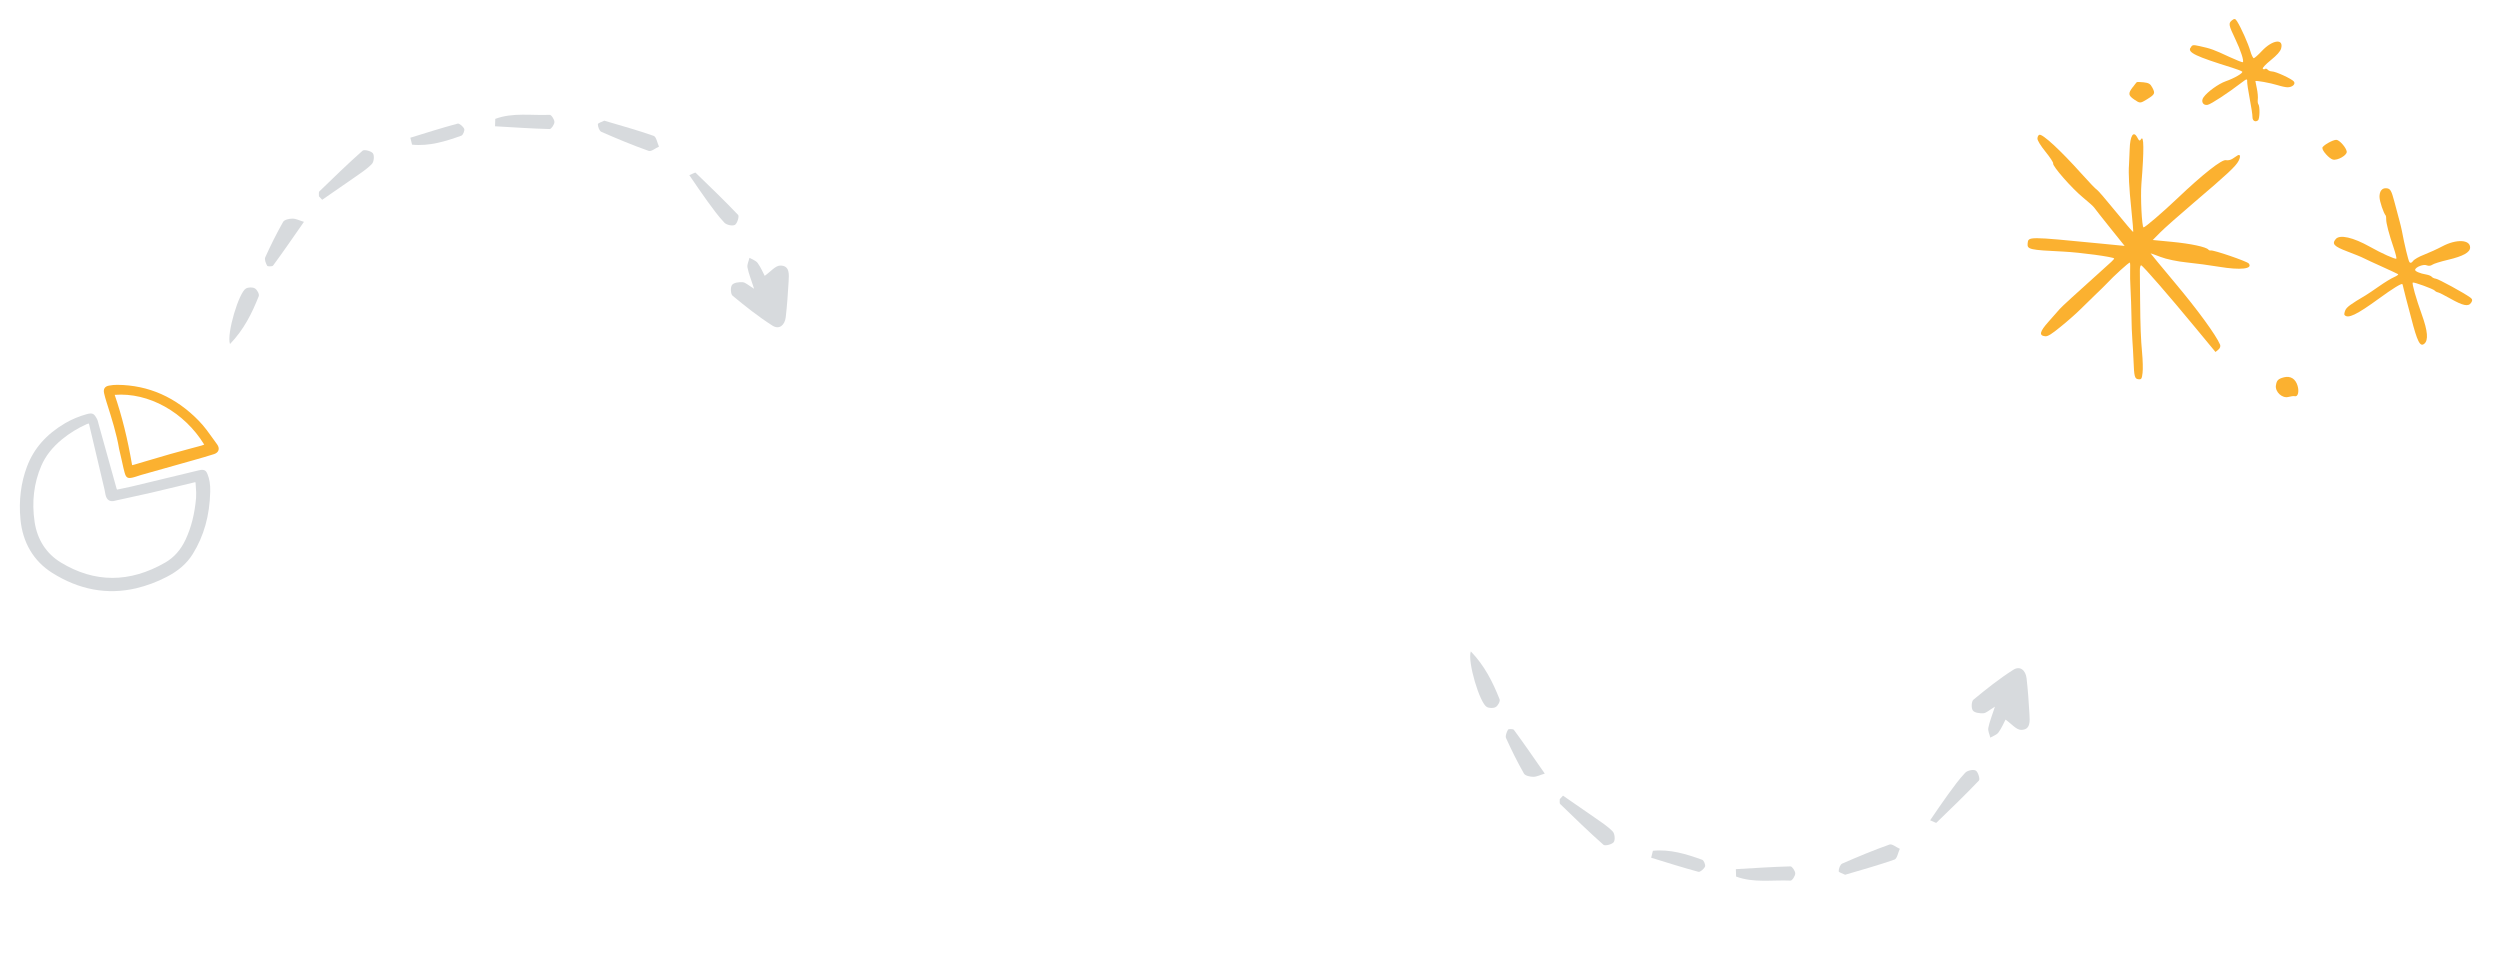 <svg width="1090" height="424" viewBox="0 0 1090 424" fill="none" xmlns="http://www.w3.org/2000/svg">
<path d="M869.727 308.148C867.208 309.66 866.049 310.869 864.79 310.97C863.228 311.071 860.911 310.819 860.156 309.76C859.4 308.752 859.551 305.779 860.407 305.074C865.949 300.488 871.641 295.952 877.737 292.072C880.759 290.106 883.177 292.273 883.58 295.7C884.185 300.891 884.537 306.081 884.84 311.323C884.991 314.296 885.444 318.227 881.213 318.227C879.097 318.227 876.981 315.556 874.412 313.742C873.757 314.951 872.8 317.32 871.339 319.335C870.583 320.394 868.971 320.898 867.762 321.603C867.46 320.192 866.654 318.68 866.906 317.37C867.41 314.699 868.518 312.078 869.777 308.148H869.727Z" fill="#D7DADD"/>
<path d="M681.474 346.902C686.159 350.127 690.843 353.352 695.528 356.628C698.148 358.493 700.919 360.206 703.135 362.524C704.042 363.431 704.294 366.153 703.588 367.161C702.833 368.169 699.81 368.925 699.105 368.32C692.657 362.625 686.461 356.578 680.265 350.581C679.862 350.228 680.113 349.17 680.063 348.414C680.516 347.91 681.02 347.406 681.474 346.902Z" fill="#D7DADD"/>
<path d="M841.517 357.686C844.287 353.654 846.756 349.925 849.375 346.347C851.743 343.122 854.06 339.846 856.831 336.923C857.788 335.915 860.357 335.361 861.415 335.966C862.473 336.571 863.38 339.745 862.826 340.3C856.831 346.599 850.534 352.647 844.237 358.744C844.136 358.845 843.532 358.492 841.517 357.636V357.686Z" fill="#D7DADD"/>
<path d="M804.54 381.423C803.482 380.869 801.669 380.365 801.669 379.861C801.669 378.702 802.324 376.938 803.18 376.535C809.981 373.561 816.832 370.689 823.834 368.219C824.942 367.816 826.806 369.429 828.318 370.084C827.562 371.697 827.159 374.368 826 374.771C818.998 377.24 811.845 379.205 804.54 381.372V381.423Z" fill="#D7DADD"/>
<path d="M641.274 284.009C647.269 290.207 650.845 297.363 653.817 304.872C654.17 305.729 653.112 307.694 652.155 308.249C651.198 308.853 649.334 308.803 648.276 308.249C645.203 306.686 639.712 288.443 641.274 284.009Z" fill="#D7DADD"/>
<path d="M673.564 337.276C671.65 337.831 670.088 338.687 668.527 338.687C667.116 338.687 665 338.234 664.446 337.276C661.575 332.237 659.006 327.046 656.638 321.805C656.235 320.847 656.89 319.235 657.494 318.126C657.696 317.773 659.761 317.773 660.064 318.227C664.043 323.619 667.872 329.163 673.514 337.276H673.564Z" fill="#D7DADD"/>
<path d="M756.835 378.953C764.795 378.499 772.704 377.945 780.663 377.744C781.368 377.744 782.728 379.759 782.728 380.818C782.728 381.926 781.368 383.993 780.663 383.942C772.754 383.589 764.593 385.051 756.936 382.178C756.936 381.12 756.886 380.062 756.835 378.953Z" fill="#D7DADD"/>
<path d="M720.665 370.94C728.121 370.184 735.224 372.351 742.176 374.871C742.881 375.123 743.687 377.139 743.385 377.844C742.931 378.852 741.269 380.314 740.513 380.112C733.612 378.247 726.761 376.08 719.91 373.964C720.162 372.956 720.413 371.948 720.665 370.94Z" fill="#D7DADD"/>
<path d="M87.722 204.873C87.361 204.912 87.002 204.978 86.65 205.07C83.607 205.803 80.563 206.538 77.52 207.274C70.939 208.866 64.132 210.509 57.435 212.111C55.945 212.467 54.471 212.766 52.91 213.082C52.29 213.208 51.665 213.335 51.036 213.465C51.007 213.408 50.981 213.358 50.958 213.313C50.906 213.221 50.862 213.125 50.827 213.026C49.14 206.978 47.455 200.931 45.77 194.883L42.93 184.684C42.882 184.512 42.84 184.337 42.799 184.161C42.707 183.682 42.553 183.215 42.342 182.775C41.056 180.359 40.435 179.833 37.711 180.605C34.443 181.503 31.304 182.821 28.372 184.527C20.176 189.365 14.75 195.538 11.782 203.399C9.11 210.473 8.147 218.217 8.918 226.413C9.875 236.589 14.662 244.665 22.76 249.768C34.498 257.163 46.739 259.413 59.296 256.51C63.933 255.408 68.416 253.738 72.647 251.538C77.767 248.918 81.492 245.655 84.034 241.558C88.928 233.67 91.423 224.755 91.66 214.305C91.729 211.238 91.339 208.795 90.431 206.619C89.922 205.397 89.315 204.72 87.722 204.873ZM26.524 245.239C20.196 241.387 16.244 235.277 15.093 227.569C13.791 218.845 14.771 210.611 18.004 203.094C19.837 198.833 22.793 195.054 27.041 191.545C30.347 188.855 33.991 186.616 37.88 184.886C38.11 184.791 38.348 184.719 38.591 184.67L38.711 184.643C38.715 184.652 38.718 184.661 38.722 184.67C38.792 184.837 38.85 185.009 38.898 185.184C41.117 194.561 43.332 203.939 45.543 213.318C45.643 213.751 45.723 214.199 45.799 214.634C45.851 214.937 45.904 215.24 45.965 215.543C46.226 216.836 46.72 217.686 47.477 218.142C48.226 218.593 49.183 218.628 50.411 218.253C50.649 218.181 50.895 218.128 51.154 218.074L51.394 218.023C52.91 217.69 54.428 217.36 55.947 217.033C59.238 216.321 62.645 215.59 65.976 214.808C70.13 213.842 74.345 212.822 78.42 211.835C80.579 211.312 82.738 210.791 84.898 210.271C84.982 210.267 85.067 210.273 85.15 210.286L85.252 210.298C85.285 210.945 85.334 211.598 85.382 212.23C85.545 213.829 85.581 215.438 85.491 217.042C84.904 223.962 83.403 229.928 80.904 235.283C78.836 239.712 75.862 243.068 72.064 245.257C56.552 254.2 41.23 254.194 26.524 245.239Z" fill="#D7DADD"/>
<path d="M93.086 191.555C91.145 188.824 89.138 185.999 86.738 183.525C76.714 173.19 64.753 167.896 51.188 167.791C49.95 167.781 48.714 167.893 47.499 168.127C46.592 168.299 45.973 168.657 45.615 169.21C45.248 169.777 45.175 170.522 45.391 171.488C45.649 172.641 45.993 173.884 46.474 175.399L46.698 176.106C48.72 182.485 50.811 189.08 51.948 195.802C51.95 195.809 51.951 195.816 51.953 195.823L52.268 197.187C52.505 198.21 52.741 199.233 52.978 200.257C53.116 200.856 53.246 201.456 53.377 202.057C53.665 203.378 53.963 204.743 54.334 206.07C54.957 208.291 55.651 208.72 57.847 208.212L57.899 208.2C58.635 208.027 59.36 207.785 60.06 207.551C60.552 207.386 61.059 207.217 61.562 207.075C65.023 206.095 68.485 205.119 71.949 204.146C76.121 202.972 80.293 201.795 84.464 200.615C87.611 199.723 90.449 198.91 93.302 197.999C94.317 197.674 95.014 197.07 95.262 196.298C95.511 195.525 95.302 194.632 94.676 193.77C94.141 193.04 93.613 192.297 93.086 191.555ZM89.04 193.838L88.924 193.886C88.598 194.029 88.264 194.151 87.923 194.252C86.274 194.703 84.622 195.143 82.97 195.584C80.138 196.34 77.21 197.123 74.341 197.938C70.755 198.958 67.124 200.039 63.611 201.084C61.911 201.59 60.211 202.094 58.51 202.597C58.315 202.654 58.11 202.699 57.826 202.762L57.599 202.811C55.661 191.421 53.174 181.384 50.002 172.157C64.765 170.996 80.354 179.651 89.04 193.838Z" fill="#FBB130"/>
<path d="M328.727 125.862C326.208 124.35 325.049 123.141 323.79 123.04C322.228 122.939 319.911 123.191 319.156 124.249C318.4 125.257 318.551 128.231 319.407 128.936C324.949 133.522 330.641 138.058 336.737 141.938C339.759 143.904 342.177 141.737 342.58 138.31C343.185 133.119 343.537 127.928 343.84 122.687C343.991 119.714 344.444 115.783 340.212 115.783C338.097 115.783 335.981 118.454 333.412 120.268C332.757 119.059 331.8 116.69 330.339 114.674C329.583 113.616 327.971 113.112 326.762 112.407C326.46 113.818 325.654 115.33 325.906 116.64C326.41 119.311 327.518 121.931 328.777 125.862H328.727Z" fill="#D7DADD"/>
<path d="M140.474 87.108C145.159 83.883 149.843 80.657 154.528 77.382C157.148 75.517 159.919 73.804 162.135 71.485C163.042 70.578 163.294 67.857 162.588 66.849C161.833 65.841 158.81 65.085 158.105 65.69C151.657 71.385 145.461 77.432 139.265 83.429C138.862 83.782 139.113 84.84 139.063 85.596C139.516 86.1 140.02 86.604 140.474 87.108Z" fill="#D7DADD"/>
<path d="M300.517 76.324C303.287 80.355 305.756 84.085 308.375 87.663C310.743 90.888 313.06 94.164 315.831 97.087C316.788 98.094 319.357 98.649 320.415 98.044C321.473 97.439 322.38 94.264 321.826 93.71C315.831 87.411 309.534 81.363 303.237 75.266C303.136 75.165 302.532 75.517 300.517 76.374V76.324Z" fill="#D7DADD"/>
<path d="M263.54 52.587C262.482 53.141 260.669 53.645 260.669 54.149C260.669 55.308 261.324 57.072 262.18 57.475C268.981 60.449 275.832 63.321 282.834 65.79C283.942 66.194 285.806 64.581 287.318 63.926C286.562 62.313 286.159 59.642 285 59.239C277.998 56.77 270.845 54.804 263.54 52.637V52.587Z" fill="#D7DADD"/>
<path d="M100.274 150.001C106.269 143.803 109.845 136.646 112.817 129.138C113.17 128.281 112.112 126.315 111.155 125.761C110.198 125.156 108.334 125.207 107.276 125.761C104.203 127.323 98.712 145.566 100.274 150.001Z" fill="#D7DADD"/>
<path d="M132.564 96.734C130.65 96.179 129.088 95.323 127.527 95.323C126.116 95.323 124 95.776 123.446 96.734C120.575 101.773 118.006 106.964 115.638 112.205C115.235 113.162 115.89 114.775 116.494 115.884C116.696 116.236 118.761 116.236 119.064 115.783C123.043 110.391 126.872 104.847 132.514 96.734H132.564Z" fill="#D7DADD"/>
<path d="M215.835 55.057C223.795 55.51 231.704 56.065 239.663 56.266C240.368 56.266 241.728 54.251 241.728 53.192C241.728 52.084 240.368 50.017 239.663 50.068C231.754 50.42 223.593 48.959 215.936 51.831C215.936 52.89 215.886 53.948 215.835 55.057Z" fill="#D7DADD"/>
<path d="M179.665 63.07C187.121 63.825 194.224 61.658 201.176 59.139C201.881 58.887 202.687 56.871 202.385 56.166C201.931 55.158 200.269 53.696 199.513 53.898C192.612 55.762 185.761 57.929 178.91 60.046C179.162 61.054 179.413 62.062 179.665 63.07Z" fill="#D7DADD"/>
<path d="M888.315 60.399C888.312 61.218 889.71 63.532 891.852 66.169C893.831 68.605 895.313 70.887 895.172 71.261C894.789 72.388 903.302 82.091 908.093 86.026C910.527 88.018 912.736 90.007 913.072 90.513C913.39 90.996 916.518 94.984 919.999 99.315L926.344 107.217L915.788 106.185C884.159 103.093 884.343 103.092 884.051 106.111C883.778 108.743 884.756 108.988 899.725 109.7C906.994 110.064 921.204 111.986 921.767 112.679C921.858 112.79 921.296 113.469 920.506 114.185C903.689 129.329 899.008 133.613 898.01 134.758C897.381 135.491 895.201 137.967 893.163 140.253C889.274 144.598 888.891 146.319 891.686 146.608C892.86 146.73 894.413 145.765 898.753 142.203C901.815 139.716 905.558 136.379 907.066 134.857C908.575 133.335 911.468 130.503 913.396 128.676C915.348 126.832 917.651 124.553 918.454 123.715C921.474 120.446 928.365 114.181 928.619 114.494C928.765 114.673 928.812 116.192 928.739 117.883C928.666 119.574 928.748 123.328 928.918 126.232C929.088 129.135 929.252 134.269 929.309 137.673C929.343 141.094 929.513 145.778 929.701 148.111C929.867 150.461 930.108 154.457 930.208 157.046C930.478 164.319 930.696 165.181 932.397 165.357C933.653 165.487 933.848 165.18 934.157 162.592C934.365 160.976 934.26 157.056 933.948 153.749C933.415 148.024 933.181 141.983 933.093 131.372C933.068 128.647 933.037 125.001 933.015 123.238C933.007 121.539 932.979 119.039 932.979 117.852C932.961 116.642 933.228 115.647 933.552 115.68C934.24 115.751 945.633 128.864 957.126 142.785L965.947 153.462L967.198 152.445C967.913 151.864 968.253 150.958 967.956 150.272C966.162 146.054 958.13 135.071 948.512 123.595C942.501 116.423 937.61 110.492 937.654 110.456C937.699 110.42 939.692 111.138 942.055 112.038C944.413 112.978 949.502 114.037 953.332 114.413C957.161 114.79 963.579 115.659 967.523 116.313C976.838 117.872 982.387 117.259 980.444 114.868C979.682 113.93 964.977 108.886 963.86 109.2C963.523 109.288 963.108 109.143 962.854 108.83C961.91 107.668 955.141 106.23 947.015 105.449L938.605 104.64L941.715 101.482C943.411 99.734 950.17 93.762 956.747 88.16C971.202 75.862 974.85 72.454 976.033 70.121C977.035 68.157 976.743 67.022 975.472 67.831C975.056 68.095 974.089 68.732 973.32 69.246C972.528 69.778 971.275 70.016 970.536 69.838C968.806 69.351 960.473 75.897 949.302 86.529C942.877 92.638 935.174 99.229 934.589 99.148C933.842 99.05 933.2 85.885 933.656 80.099C934.847 65.445 934.768 58.498 933.449 60.756C932.952 61.605 932.622 61.428 931.856 59.936C930.196 56.797 928.707 59.119 928.536 65.118C928.449 67.934 928.31 71.051 928.244 71.883C927.956 75.456 928.293 82.081 929.251 91.206C929.817 96.607 930.174 101.065 930.063 101.155C929.951 101.246 926.481 97.203 922.36 92.13C918.24 87.057 914.566 82.808 914.21 82.689C913.836 82.548 910.804 79.41 907.467 75.666C898.349 65.491 890.503 58.252 889.139 58.766C888.691 58.944 888.332 59.644 888.333 60.422L888.315 60.399Z" fill="#FBB130"/>
<path d="M929.872 37.994C927.761 40.784 927.88 41.615 930.673 43.501C933.005 45.093 933.211 45.074 936.031 43.34C939.576 41.128 939.758 40.758 938.407 38.182C937.554 36.539 936.859 36.139 934.613 35.886C933.115 35.731 931.748 35.692 931.609 35.841C931.453 35.968 930.673 36.972 929.89 38.017L929.872 37.994Z" fill="#FBB130"/>
<path d="M954.997 20.887C953.865 22.919 957.376 24.593 973.159 29.502C975.381 30.183 977.406 30.986 977.605 31.232C978.096 31.835 974.174 34.131 970.352 35.454C967.272 36.547 962.472 40 960.75 42.401C959.459 44.191 960.526 46.144 962.578 45.701C964.109 45.348 971.42 40.559 977.246 36.086C979.535 34.338 979.831 34.246 979.764 35.488C979.725 36.261 980.227 39.711 980.895 43.137C981.564 46.562 982.098 50.097 982.069 50.974C982.037 52.67 983.31 53.416 984.494 52.454C985.277 51.818 985.375 46.323 984.613 45.384C984.377 45.094 984.293 44.123 984.408 43.214C984.522 42.305 984.345 40.26 984.001 38.648C983.656 37.037 983.38 35.555 983.356 35.389C983.339 34.957 989.868 36.145 993.14 37.16C994.745 37.674 996.668 38.078 997.427 38.054C999.496 38.043 1001.01 36.624 1000.12 35.529C999.162 34.345 992.286 31.177 990.631 31.149C989.934 31.158 989.032 30.778 988.705 30.376C988.379 29.974 987.842 29.816 987.552 30.052C987.261 30.288 986.834 30.264 986.58 29.951C986.326 29.638 987.798 28.072 990.077 26.22C992.781 24.024 994.173 22.448 994.546 21.218C995.856 16.667 990.82 17.271 986.172 22.234C984.606 23.913 983.029 25.306 982.674 25.371C982.342 25.419 981.63 23.994 981.136 22.244C980.203 18.996 977.149 12.13 975.356 9.283C974.6 8.079 974.177 8.015 973.127 8.868C971.518 10.175 971.667 10.907 974.627 17.108C976.952 21.934 978.471 26.635 977.867 27.125C977.688 27.27 975.113 26.246 972.086 24.848C964.997 21.555 963.951 21.18 958.948 20.089C956.025 19.459 955.796 19.496 955.011 20.95L954.997 20.887Z" fill="#FBB130"/>
<path d="M1012.56 64.489C1012.43 65.704 1015.51 69.134 1017.13 69.567C1019.12 70.101 1023.38 67.677 1023.18 66.1C1022.97 64.38 1019.98 60.98 1018.63 60.963C1017.06 60.943 1012.64 63.494 1012.54 64.466L1012.56 64.489Z" fill="#FBB130"/>
<path d="M1037.47 85.941C1037.51 87.806 1039.24 92.96 1040.18 93.978C1040.31 94.135 1040.4 94.84 1040.38 95.636C1040.35 97.291 1041.61 102.129 1043.64 108.049C1044.47 110.489 1044.98 112.63 1044.81 112.775C1044.36 113.138 1038.35 110.449 1033.29 107.591C1025.94 103.473 1020.12 102.154 1018.39 104.226C1016.59 106.353 1017.61 107.42 1023.46 109.643C1026.51 110.798 1029.71 112.092 1030.64 112.597C1031.57 113.062 1035.18 114.767 1038.67 116.315C1042.13 117.881 1045.23 119.328 1045.54 119.524C1045.85 119.719 1045.07 120.273 1043.87 120.804C1042.65 121.312 1039.68 123.133 1037.32 124.792C1034.96 126.45 1032.29 128.242 1031.47 128.729C1024.77 132.682 1023.13 133.904 1022.54 135.315C1022.16 136.218 1022.02 137.104 1022.2 137.328C1023.68 139.097 1027.49 137.262 1037.23 130.166C1043.08 125.9 1047.08 123.428 1047.44 123.875C1047.53 123.987 1047.72 124.723 1047.87 125.455C1048.02 126.227 1048.56 128.31 1049.04 130.141C1049.55 131.953 1050.53 135.719 1051.25 138.515C1053.93 148.985 1055.17 151.426 1057.01 149.857C1058.83 148.306 1058.5 144.342 1055.93 137.198C1053.37 130.077 1051.53 123.562 1051.97 123.199C1052.38 122.872 1060.96 125.992 1061.5 126.662C1061.79 127.02 1062.47 127.397 1062.93 127.465C1063.41 127.556 1065.89 128.774 1068.38 130.199C1073.95 133.355 1076.23 133.796 1077.43 131.975C1078.08 130.999 1078 130.397 1077.03 129.703C1074.23 127.674 1063.24 121.685 1062.07 121.523C1061.33 121.425 1060.56 121.08 1060.24 120.678C1059.91 120.275 1058.89 119.883 1057.84 119.693C1055.11 119.246 1052.76 118.224 1052.99 117.553C1053.4 116.326 1056.7 115.092 1058.03 115.681C1058.82 116.007 1059.85 115.91 1060.39 115.474C1060.92 115.038 1064.01 114.049 1067.35 113.269C1073.92 111.718 1076.96 110.027 1076.97 107.941C1077.01 104.424 1070.96 104.145 1064.82 107.419C1062.59 108.601 1058.96 110.251 1056.87 111.058C1054.77 111.842 1052.59 113.091 1052.09 113.796C1051.47 114.632 1050.94 114.802 1050.52 114.288C1050.03 113.685 1048.33 106.611 1047.17 100.392C1047.03 99.579 1046.48 97.394 1045.98 95.54C1045.47 93.687 1044.56 90.277 1043.93 87.858C1042.65 83.038 1042.18 82.232 1040.49 82.078C1038.57 81.899 1037.44 83.338 1037.46 85.878L1037.47 85.941Z" fill="#FBB130"/>
<path d="M992.292 168.041C991.895 170.886 995.073 173.794 997.748 173.068C998.802 172.768 1000.09 172.614 1000.52 172.742C1001.88 173.127 1002.51 170.798 1001.75 168.222C1000.86 165.162 998.668 163.789 995.832 164.498C993.265 165.174 992.626 165.804 992.314 168.023L992.292 168.041Z" fill="#FBB130"/>
</svg>
